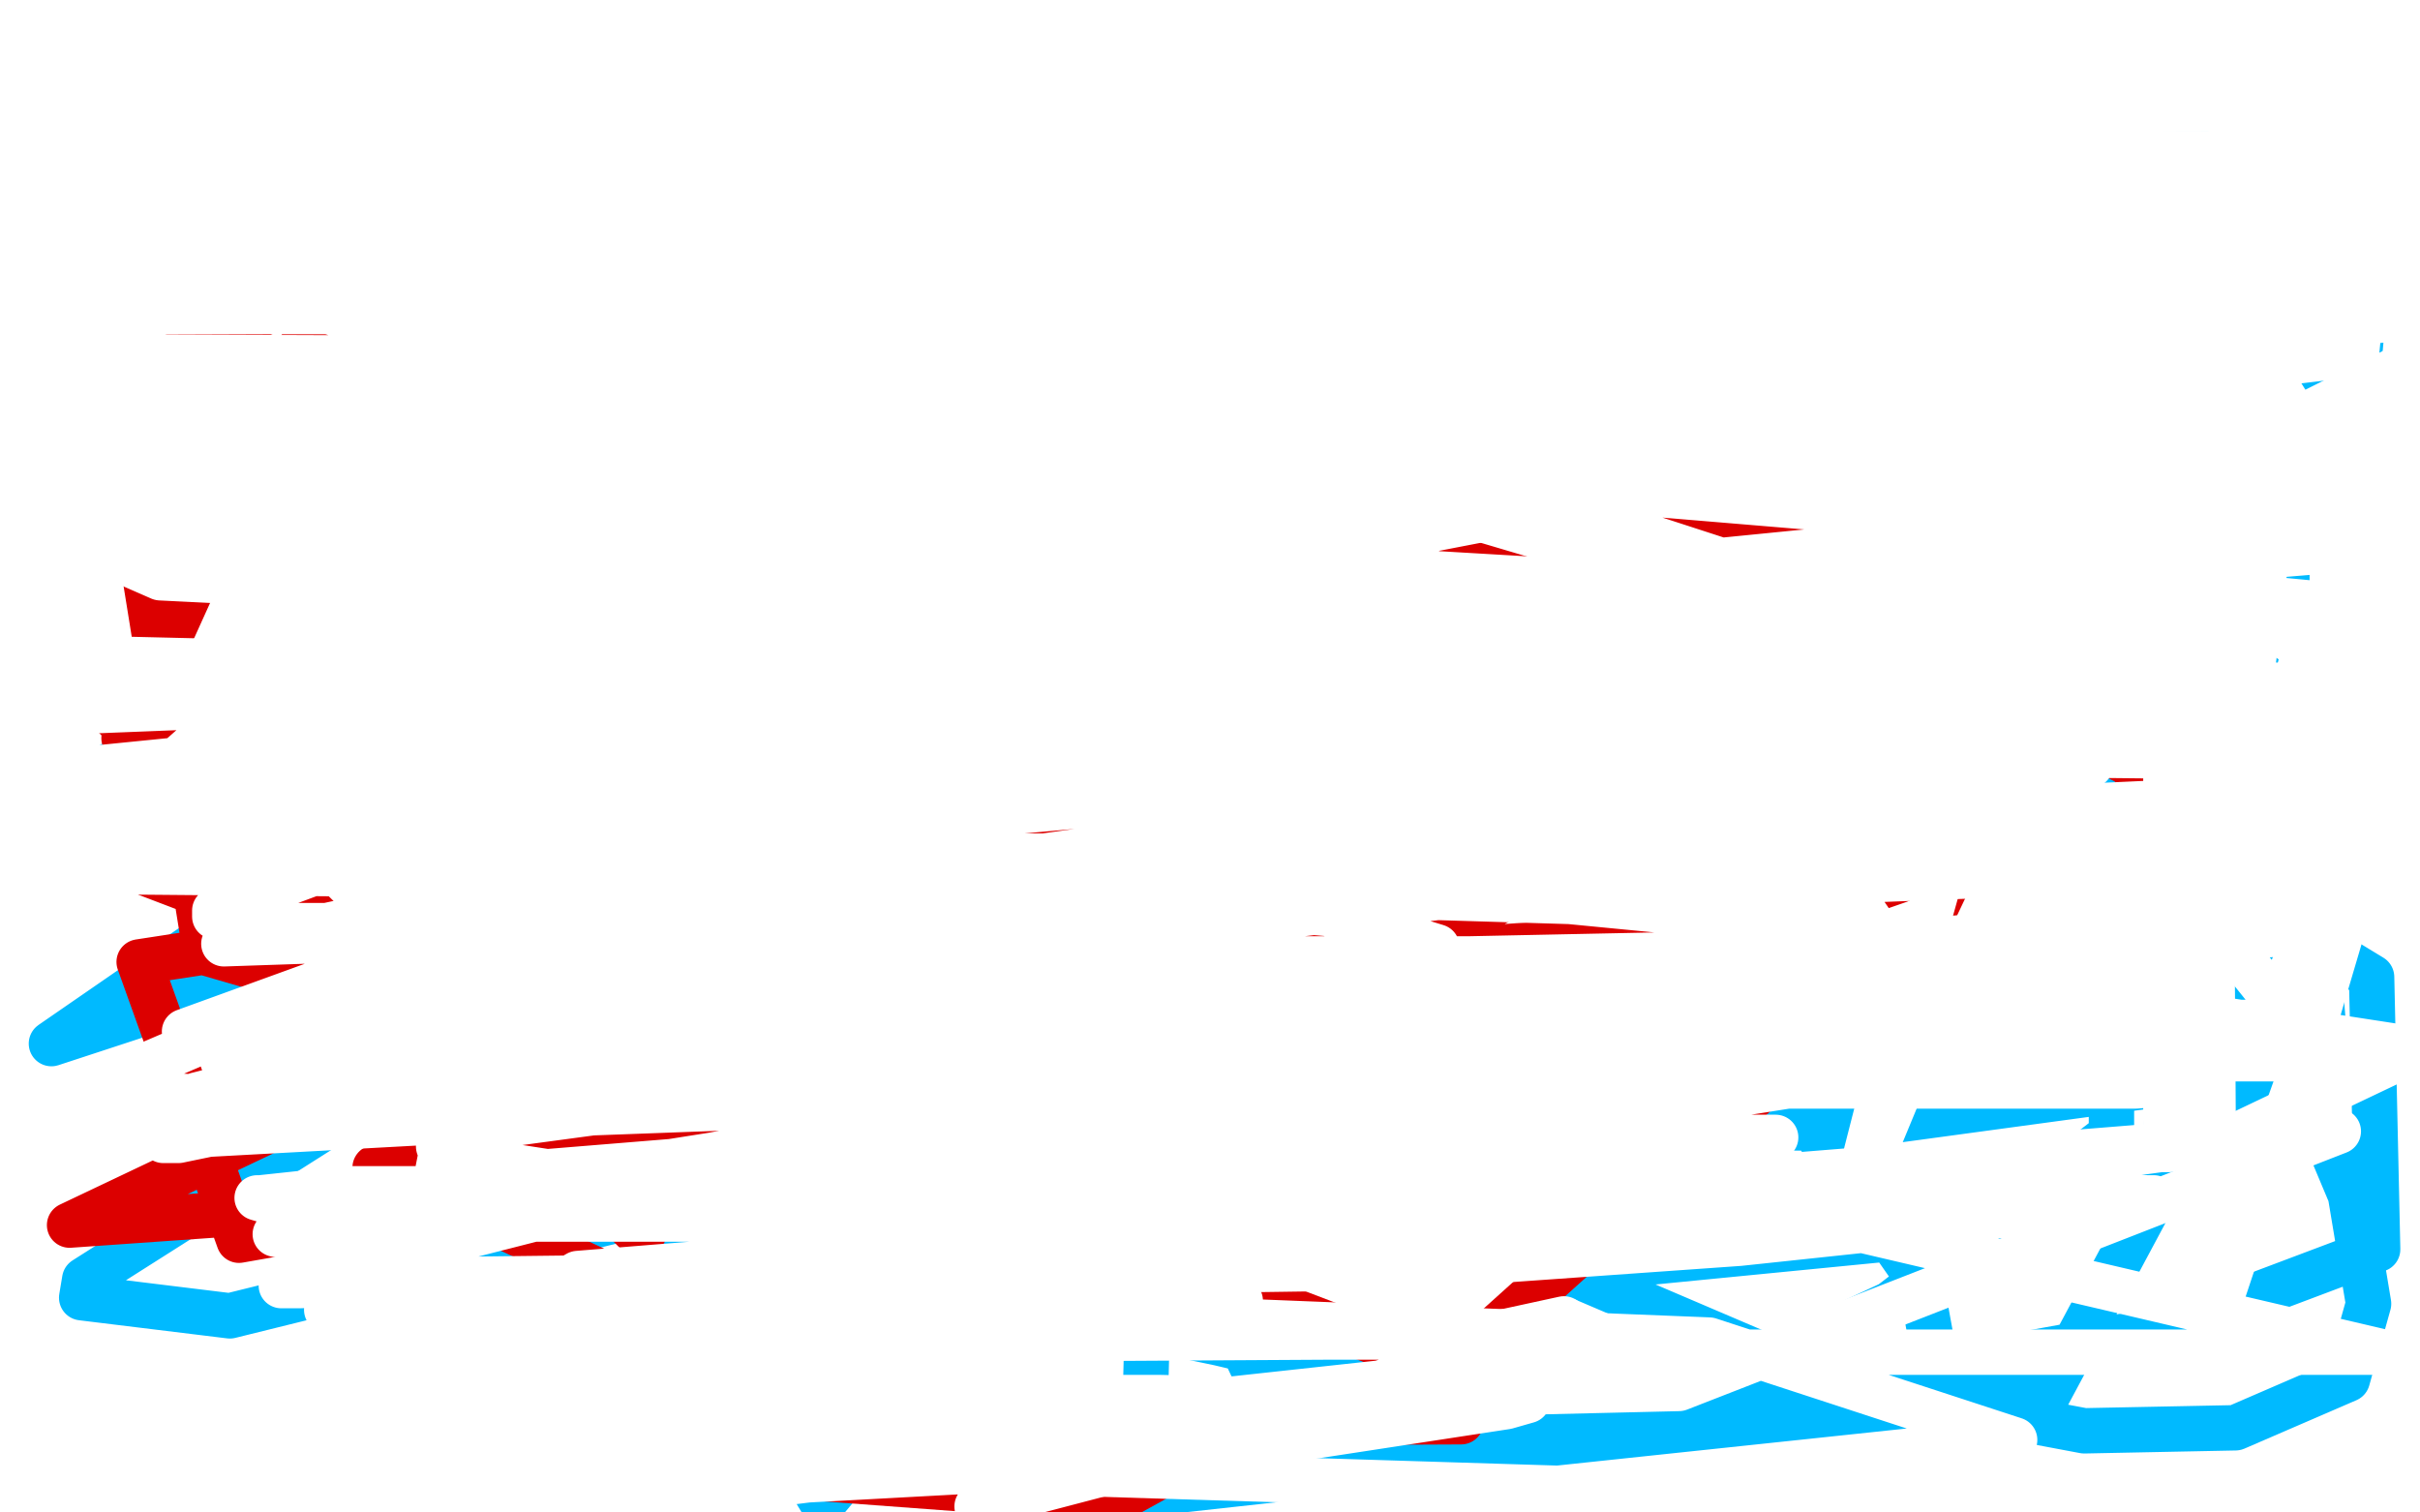 <?xml version="1.0" standalone="no"?>
<!DOCTYPE svg PUBLIC "-//W3C//DTD SVG 1.1//EN"
"http://www.w3.org/Graphics/SVG/1.1/DTD/svg11.dtd">

<svg width="800" height="500" version="1.1" xmlns="http://www.w3.org/2000/svg" xmlns:xlink="http://www.w3.org/1999/xlink" style="stroke-antialiasing: false"><desc>This SVG has been created on https://colorillo.com/</desc><rect x='0' y='0' width='800' height='500' style='fill: rgb(255,255,255); stroke-width:0' /><polyline points="310,364 417,320 417,320 112,335 450,235 466,234 435,259 338,316 240,351 248,348 376,295 445,285 363,322 262,347 258,348 260,346 267,339 289,327 313,314 322,311 324,311 322,311 317,315 310,319 301,326 300,326 304,326 331,311 365,292 386,280 429,262 431,260 414,263 333,281 269,296 107,325 102,325 106,325 112,318 181,268 221,245 320,203 342,197 344,197 345,198 338,205 319,219 251,260 139,305 17,345 175,236 345,151 494,106 592,86 616,86 616,87 615,95 576,126 462,182 280,249 16,265 91,221 251,139 429,85 647,51 745,51 769,351 607,373 410,371 211,319 66,254 797,103 475,264 303,207 262,164 255,146 247,99 247,67 259,44 280,35 328,35 439,54 543,96 583,115 665,172 672,189 672,215 636,246 447,302 367,313 179,323 125,323 81,323 70,317 66,297 114,232 202,200 298,194 405,215 561,318 635,424 641,457 603,474 526,473 403,444 288,420 248,397 246,390 272,367 356,345 469,329 586,330 676,343 694,352 698,359 698,375 625,431 533,474 378,488 380,408 419,314 478,244 596,171 657,156 690,152 701,168 713,223 721,299 715,390 677,461 359,496 283,479 259,462 224,381 217,284 269,198 348,144 428,116 499,113 561,129 651,189 743,314 777,395 783,431 776,456 739,472 689,473 604,457 515,419 425,348 356,280 317,223 313,180 349,128 410,117 473,125 563,155 683,236 728,292 749,343 749,355 719,393 691,403 538,418 470,407 438,394 426,385 419,361 419,338 430,309 522,272 588,268 661,268 733,292 784,323 786,413 717,439 579,464 500,466 423,459 414,452 405,433 403,409 434,375 479,350 518,336 536,330 538,328 537,328 524,329 420,363 333,391 265,412 239,421 230,422 229,422 226,416 221,405 220,404 220,411 238,446 255,469 272,497 298,466 308,423 300,380 285,368 264,362 239,362 224,373 220,393 220,423 237,454 281,486 364,493 458,473 526,415 548,335 545,276 536,257 532,252 508,251 400,264 173,331 28,423 27,429 76,435 363,364 532,265 664,109 636,81 358,130 103,337 794,191 661,194 386,243 274,289 274,290 330,298 373,286 398,277 399,274 308,253 199,235 170,230 165,230 189,223 331,187 562,133 597,115 587,113 480,109 348,118 303,126 303,127 322,127 333,127 323,126 301,126 261,126 259,126 258,125 265,124 269,121 262,120 254,120 250,116" style="fill: none; stroke: #00baff; stroke-width: 15; stroke-linejoin: round; stroke-linecap: round; stroke-antialiasing: false; stroke-antialias: 0; opacity: 1.0"/>
<polyline points="90,152 97,153 97,153 108,159 108,159 114,165 114,165 123,176 123,176 128,195 128,195 132,210 132,210 135,224 135,224 144,225 156,229 187,226 262,167 338,93 394,28 404,7 405,0 275,17 183,75 156,100 152,111 157,120 177,132 226,139 307,140 416,122 590,63 667,19 603,21 451,108 365,180 323,228 318,245 328,261 511,261 623,220 710,178 764,154 718,169 542,204 292,227 70,266 435,289 526,264 520,263 408,263 222,291 46,318 79,410 357,361 443,345 568,319 594,311 577,311 452,331 124,386 325,479 398,480 369,496 46,472 483,470 523,403 532,364 511,324 484,309 322,300 164,338 23,405 351,382 280,263 159,232 34,233 212,409 256,331 251,293 204,269 129,262 49,289 479,453 650,299 665,254 665,224 648,187 636,178 473,158 336,190 221,260 134,355 138,374 164,386 231,390 329,371 450,319 597,218 637,170 642,157 642,155 598,149 490,166 363,225 247,296 194,347 192,362 235,365 409,308 529,245 630,169 638,162 598,164 484,222 353,298 245,368 226,390 227,396 243,396 303,385 410,342 583,253 676,205 712,194 711,194 670,207 405,284 199,306 199,304 214,275 259,249 355,228 464,224 589,220 678,239 707,254 706,269 656,280 369,254 218,220 103,183 100,153 156,124 241,92 352,64 553,66 618,94 647,129 650,305 603,346 420,374 151,339 68,315 43,160 159,148 438,172 546,204 610,237 629,256 628,291 582,307 469,315 327,303 171,267 41,244 103,107 225,72 405,43 517,48 617,80 689,118 717,154 720,169 720,197 705,215 591,227 425,217 254,182 109,128 27,89 9,70 5,41 5,32 15,14 38,0 426,19 560,53 657,80 731,116 758,138 762,148 762,158 755,169 736,176 707,179" style="fill: none; stroke: #dc0000; stroke-width: 15; stroke-linejoin: round; stroke-linecap: round; stroke-antialiasing: false; stroke-antialias: 0; opacity: 1.0"/>
<polyline points="150,141 151,143 151,143 156,168 156,168 156,197 156,197 160,219 160,219 166,232 166,232 172,237 172,237 184,235 184,214 181,197 118,152 304,62 349,76 394,107 412,134 428,201 421,248 363,291 17,288 271,63 599,10 419,19 295,128 570,89 736,4 329,45 189,155 779,44 651,184 516,139 110,144 5,170 53,191 275,202 723,193 476,79 297,70 145,94 150,97 250,106 450,111 636,111 688,110 650,104 496,104 208,104 265,218 780,227 681,160 206,144 27,170 104,183 181,193 426,193 716,188 732,181 730,177 671,152 464,120 306,116 254,125 253,127 285,132 691,126 717,60 357,54 333,59 339,64 399,69 513,69 581,68 496,52 355,50 267,56 263,60 411,63 300,20 165,35 145,52 189,62 604,53 608,25 489,6 400,2 141,9 84,21 86,26 129,32 262,32 389,32 436,33 414,24 271,3 284,6 527,5 41,0 43,14 96,26 157,34 334,49 472,51 482,51 406,34 247,14 63,12 322,59 361,47 365,43 265,14 194,10 143,12 139,15 149,22 313,47 384,51 504,56 528,56 503,47 357,23 161,12 34,40 135,40 171,42 165,40 84,24 211,42 432,50 412,50 262,35 86,31 65,73 135,76 18,67 162,92 511,131 543,136 409,130 292,119 88,119 26,124 113,138 220,149 546,151 362,72 292,76 294,76 357,97 407,107 410,107 397,107 294,107 204,111 186,114 187,114 192,114 227,114 302,119 321,125 303,125 237,124 29,122 20,162 499,220 556,233 249,198 14,168 437,247 726,250 1,217 719,234 488,159 287,202 753,206 208,174 390,257 215,233 40,276 305,283 655,283 697,238 12,176 273,188 294,119 32,118 393,128 485,61 30,42 44,101 535,48 67,49 788,151 719,135 206,75 131,457 196,462 633,326 541,192 10,265 788,447 550,447 302,474 257,484 515,492 666,476 565,443 290,432 9,469 301,465 555,459 773,374 191,421 184,425 512,411 514,410 506,406 108,433 438,418 736,377 799,347 682,329 421,326 256,352 157,373 145,379 146,382 185,388 281,395 349,395 572,362 635,352 634,352 588,343 253,341 128,346 65,362 56,369 56,370 68,375 178,369 344,354 524,336 670,315 672,315 653,311 519,298 321,292 152,308 61,341 73,343 106,349 174,353 388,356 660,356 640,322 223,323 72,342 30,360 34,361 108,365 233,355 308,340 473,315 475,313 439,302 297,290 146,324 583,315 627,312 620,308 519,293 294,285 226,285 151,299 147,303 255,327 480,338 758,338 717,287 74,312 311,304 688,251 729,243 729,239 701,233 558,233 2,271 321,259 401,244 245,217 93,206 105,257 383,264 435,261 417,256 394,249 370,241 369,240 374,240 435,245 528,260 569,264 568,262 506,254 408,252 367,251 365,251 449,252 522,254 644,254 659,254 654,254 567,244 488,241 459,241 454,244 459,248 462,248 463,248 459,248 439,247 428,246 431,246 420,245 381,249 362,256 359,257 361,258 372,259 439,259 546,255 557,254 559,254 559,252 547,250 524,250 509,252 504,254 504,255 505,256 512,258 522,261 535,265 538,266 543,267 557,269 532,271 503,276 455,284 320,305 319,305 335,305 484,276 723,265 795,266 572,285 348,312 285,332 279,334 281,334 296,334 366,334 421,334 431,336 432,337 431,337 387,350 328,373 282,390 281,391 303,391 447,393 474,393 428,394 257,393 114,393 86,396 85,396 102,401 166,403 341,403 456,395 540,385 580,378 586,377 587,376 585,376 576,376 546,376 472,386 329,407 331,407 360,398 388,387 391,386 390,384 376,384 288,384 258,386 252,387 278,387 356,381 424,373 444,365 445,364 442,363 427,363 417,364 418,364 421,364 409,363 362,363 304,361 264,365 250,368 250,369 257,369 267,366 268,364 332,354 348,351 351,349 351,347 344,344 282,342 218,336 160,345 196,347 296,349 521,353 572,349 562,349 539,352 460,354 372,361 273,365 138,370 124,371 126,371 141,371 168,367 535,350 778,350 655,343 549,345 438,344 365,344 332,346 329,346 329,345 339,343 380,336 418,336 551,336 605,336 618,336 638,336 645,336 646,336 643,336 587,346 463,362 348,370 117,397 91,408 96,409 144,405 313,386 448,387 710,396 712,396 705,398 688,399 575,411 462,419 322,421 148,423 99,425 93,425 100,424 145,411 243,386 364,372 538,359 706,359 731,357 652,357 583,353 355,363 222,384 173,388 110,407 107,408 107,410 128,404 177,393 545,323 609,311 706,309 708,309 692,309 608,322 232,364 131,368 165,372 581,316 706,305 220,347 93,368 59,376 54,377 59,377 151,358 348,337 515,324 646,319 659,319 664,319 665,318 656,317 507,317 348,317 207,313 133,322 119,326 131,327 180,328 357,305 508,290 628,282 672,278 672,277 651,272 583,272 477,275 346,286 202,297 188,301 206,301 274,293 388,277 613,243 666,239 669,239 659,238 582,236 241,233 11,256 442,227 698,217 716,216 714,215 626,217 321,217 169,223 76,235 76,236 85,236 149,231 258,214 470,201 598,200 645,202 646,202 644,202 485,201 320,197 94,213 26,231 25,231 30,235 131,231 292,221 473,218 597,218 680,217 685,217 672,220 636,223 553,228 210,232 136,240 133,241 136,241 318,208 369,204 355,204 272,214 129,240 113,250 113,251 123,254 255,261 374,263 514,268 527,269 469,265 372,265 204,280 153,309 153,314 157,318 167,318 218,315 325,293 505,269 565,261 573,258 564,254 511,253 419,253 303,262 108,287 73,300 71,301 71,303 87,306 108,306 214,283 377,255 539,233 687,218 787,205 787,203 781,201 718,195 599,195 244,197 202,202 201,202 230,202 327,182 449,161 574,137 688,121 689,121 682,119 663,117 546,122 410,143 323,157 308,163 308,165 313,166 333,166 372,166 427,162 438,159 439,159 434,156 327,151 219,151 135,161 104,171 112,181 186,203 253,220 533,235 594,237 595,237 573,223 443,179 272,146 51,133 23,139 25,146 468,209 43,140 403,197 452,177 353,168 244,168 211,168 196,175 219,186 389,191 382,186 107,132 92,195 421,200 743,168 533,134 397,137 207,168 235,177 265,178 380,141 69,92 479,206 770,182 16,119 302,208 706,130 281,153 477,117 26,89 18,92 16,87 8,73 8,72 3,79 85,36 82,46 79,51 76,55 63,9 25,4 6,125 1,154 2,29 8,19 11,14 13,12 13,16 13,18 12,28 11,35 10,44 7,51 6,56 6,61 4,64 4,66 4,68 6,66 10,60 21,48 24,43 30,35 36,28 40,24 41,23 42,23 43,27 43,33 43,50 41,59 41,62 38,73 36,80 34,86 34,90 34,92 33,93 33,91 33,90 33,87 33,80 33,73 33,63 34,57 34,53 34,57 33,64 29,75 26,89 23,100 20,107 18,112 18,111 20,108 21,107 25,98 40,77 46,66 51,59 54,55 56,53 56,52 57,52 57,62 46,93 41,99 38,103 36,107 34,108 34,105 41,83 45,63 49,38 51,21 54,6 42,1 36,3 33,4 31,5 30,5 27,6 24,6 23,6 21,6 20,6 18,7 17,7 14,7 19,8 48,9 63,12 72,14 73,14 77,20 77,24 78,27 79,30 78,36 75,43 68,50 59,58 49,65 42,71 36,75 35,77 34,78 34,81 34,84 34,86 34,88 34,91 35,93 37,94 41,95 51,97 66,99 83,100 93,102 98,103 100,103 105,103 113,103 120,103 117,103 107,103 73,103 52,103 40,103 37,103 38,103 66,103 81,103 121,103 133,103 138,103 139,102 144,96 150,90 158,84 174,71 194,60 216,51 228,46 233,43 235,43 236,43 237,43 238,44 238,47 235,52 229,56 218,59 204,68 189,74 174,78 167,80 156,81 147,82 146,82 157,82 178,82 202,78 226,75 250,71 268,69 281,67 293,67 295,67 290,67 255,72 234,77 211,79 196,80 187,83 186,83 194,83 221,83 255,84 271,84 272,85 272,86 266,88 246,95 235,97 229,97 223,98 222,98 228,98 298,86 382,73 488,57 607,41 720,27 426,11 376,29 362,29 340,29 340,30 345,30 379,30 430,28 467,19 485,15 493,11 493,10 494,10 494,9 493,8 483,7 463,7 434,7 418,7 386,7 379,7 383,7 390,7 423,7 472,6 486,5 489,5 471,5 459,5 430,9 414,16 408,18 404,18 402,19 392,24 390,27 390,30 393,33 406,38 499,49 526,56 562,60 542,67 512,75 480,90 455,104 441,115 432,127 428,130 429,130 462,125 503,119 526,115 532,113 532,110 529,110 518,106 484,100 426,92 380,92 356,92 355,92 361,92 385,92 446,92 512,92 541,92 546,92 534,92 518,92 499,94 475,98 449,100 438,100 431,102 435,101 495,82 520,72 526,68 524,67 476,67 409,73 344,83 312,90 317,90 344,90 388,86 432,79 454,74 463,72 467,70 469,69 471,69 472,69 468,73 453,75 443,77 442,78 450,78 532,76 638,72 702,71 713,67 713,65 700,65 676,65 658,66 630,71 695,59 749,51 775,47 768,47 750,55 715,69 645,81 637,83 638,82 655,75 672,67 677,64 676,64 666,64 610,69 586,72 542,82 542,83 544,83 568,83 606,83 634,69 635,68 635,67 635,66 632,68 633,69 669,70 653,74 619,82 578,92 572,95 589,101 619,102 636,102 638,102 641,102 642,101 642,97 619,97 524,96 404,94 420,94 660,67 680,65 387,106 387,107 534,94 676,82 451,107 452,107 459,107 472,106 664,69 710,67 721,65 722,65 495,75 497,75 632,45 632,44 629,42 588,47 576,51 579,51 601,51 621,42 590,36 528,41 600,52 709,56 783,58 789,55 776,44 661,23 462,8 379,8 366,12 366,15 374,22 401,29 458,29 521,19 539,16 555,12 557,11 558,9 549,8 522,8 493,10 487,15 487,17 497,18 592,19 671,19 718,11 719,10 717,9 628,5 409,40 409,41 417,42 435,42 470,37 550,23 676,7 676,9 669,12 647,18 578,19 404,29 399,31 554,6 534,16 532,18 536,18 607,13 642,11 679,11 674,9 667,9 631,8 606,8 563,15 539,17 521,20 524,17 594,2 626,5 488,15 418,25 391,34 382,40 380,46 380,49 386,49 771,51 772,51 766,50 748,52 722,52 508,54 394,60 298,65 272,69 275,69 290,69 362,59 403,57 510,47 601,40 664,40 683,36 693,36 690,36 680,36 675,37 669,37 652,42 644,42 636,42 626,42 618,42 612,41 611,41 608,40 601,40 596,40 592,39 590,39 587,39 578,39 560,39 549,39 545,39 541,39 540,39 539,39 538,39 537,39 532,39 529,39 524,39 523,39 521,39 519,39 518,39 516,39 515,39 514,38 514,36 514,35 515,34 520,32 527,29 539,25 547,22 551,21 554,21 557,21 562,21 566,21 571,21 576,21 577,21 575,21 571,21 564,22 550,22 530,27 527,27 524,28 523,29 522,29 520,31 517,32 513,35 512,35 511,36 509,40 507,41 507,42 504,44 503,44 503,45 502,45 503,45 508,42 515,38 519,32 530,26 537,22 538,22 542,21 551,21 560,21 562,21" style="fill: none; stroke: #ffffff; stroke-width: 15; stroke-linejoin: round; stroke-linecap: round; stroke-antialiasing: false; stroke-antialias: 0; opacity: 1.0"/>
<polyline points="565,20 568,20 577,18 589,18 602,18 600,18 596,18 586,18 574,18 552,20 545,21 544,22 543,22 553,22 575,22 604,22 622,22 630,22 628,22 621,22 613,23 593,27 582,29 573,30 570,31 569,32 576,32 612,32 725,29 797,73 672,87 619,100 615,103 614,103 616,103 713,98 781,96 779,117 687,128 631,136 539,147 502,154 505,154 529,151 572,141 651,129 736,114 785,106 798,105 797,104 786,103 744,103 653,109 546,134 542,136 546,136 572,136 722,115 776,96 527,129 675,104 799,73 780,288 759,359 738,418 734,430 734,431 732,431 731,276 729,281 729,283 729,275 729,263 729,204 729,168 732,136 733,133 734,139 735,157 740,208 740,260 740,291 739,315 739,318 739,310 739,276 739,229 741,163 748,119 753,96 753,90 753,91 753,153 742,242 737,287 724,356 717,380 716,380 716,373 716,361 716,345 716,296 716,250 718,219 726,168 730,139 734,124 735,122 735,124 735,132 735,163 735,210 733,265 727,302 724,326 723,334 723,325 723,278 721,220 721,179 721,145 721,129 722,123 718,145 697,217 657,299 629,358 617,387 615,392 615,391 617,381 628,338 640,295 653,246 671,201 678,184 683,173 684,173 686,173 690,179 693,193 693,212 693,234 693,245 691,253 692,248 701,214 708,182 713,158 716,143 718,135 716,140 700,179 680,209 668,234 661,250 658,256 658,250 666,209 681,160 695,123 703,110 709,103 710,101 710,110 710,130 706,151 700,177 690,197 685,204 685,205 685,203 685,182 685,155 689,127 696,105 701,92 704,88 704,92 701,103 692,131 680,159 674,177 670,185 669,187 669,185 671,166 677,145 683,124 688,115 689,114 689,120 689,135 689,139 690,139 689,144 683,164 682,169 682,168 686,160 691,149 695,139 699,131 703,123 706,118 709,115 709,116 706,126 703,132 698,142 696,152 694,159 693,161 693,162 693,155 701,140 716,115 738,88 742,83 748,75 750,73 750,71 750,70 749,69 747,69 746,69 744,69 743,69 741,69 740,69 739,70 737,71 737,73 737,74 737,75 737,77 737,80 737,82 737,87 737,90 737,95 738,97 743,106 743,107 744,107 744,108 747,112 748,114 750,117 750,122 751,125 754,130 759,138 761,141 762,141 762,142 764,144 766,145 766,146 767,147 768,149 768,152 768,153 770,156 770,159 770,161 770,164 770,166 771,169 771,172 771,175 771,177 771,181 771,184 771,187 771,190 771,194 771,197 771,201 771,203 771,207 771,210 771,214 771,236 771,258 771,266 770,282 770,289 765,300 760,313 756,328 754,336 753,339 752,340 752,339 753,334 755,326 760,316 764,301 772,286 774,271 777,250 778,245 778,241 778,230 778,227 778,224 779,222 779,220 779,218 779,216 779,215 777,215 776,216 769,228 765,236 764,242 760,252 757,265 752,281 751,283 751,288 750,290 750,292 750,294 750,295 750,297 750,299 750,301 750,304 750,306 750,308 750,309 750,308 750,304 752,297 755,291 757,286 759,282 761,276 762,269 764,263 766,257 769,246 770,245 771,241 748,300 748,293 757,249 758,244 759,234 760,227 760,222 761,218 763,213 763,212 763,209 765,206 766,205 768,200 773,192 776,188 778,184 780,182 782,180 783,177 784,176 785,174 785,172 786,171 786,172 786,175 786,178 786,182 787,184 787,185 787,188 789,190 789,191 791,194 792,195 793,195 795,195 798,192 792,167 776,164 775,164 774,164 773,165 772,166 770,168 770,169 774,170 777,170 774,171 752,177 716,190 705,196 704,197 707,196 722,188 739,178 753,170 760,167 761,165 759,164 754,163 739,163 736,161 739,160 752,157 760,150 775,142 777,142 776,141 775,141 774,141" style="fill: none; stroke: #ffffff; stroke-width: 15; stroke-linejoin: round; stroke-linecap: round; stroke-antialiasing: false; stroke-antialias: 0; opacity: 1.0"/>
<polyline points="316,367 314,361 314,361 313,360 313,360 312,359 312,359 299,346" style="fill: none; stroke: #ffffff; stroke-width: 15; stroke-linejoin: round; stroke-linecap: round; stroke-antialiasing: false; stroke-antialias: 0; opacity: 1.0"/>
<polyline points="284,339 283,345 283,345 288,354 288,354 337,413 337,413 361,424 361,424 386,430 386,430 401,430 401,430 410,430 402,430 374,430 309,430 251,438 224,440 222,441 223,441 267,443 438,442 514,442 526,442 526,445 513,452 477,462 400,480 498,465 505,463 497,463 454,468 358,485 330,487 408,476 407,476 323,498 508,443 517,436 494,441 455,458 363,484 234,491 255,486 264,486 265,486 263,486 251,487 231,487 214,484 191,484 170,484 158,484 162,484 172,483 179,483 223,483 252,483 273,483 286,481 288,481 291,481 294,481 295,481 288,480 263,475 198,475 184,475 149,474 148,474 151,473 187,473 263,473 342,472 414,466 429,464 430,463 428,463 383,462 351,462 280,462 251,460 242,460 241,460 251,460 263,456 295,451 328,450 357,448 358,448 359,447 358,447 349,447 313,448 282,451 248,454 215,459 209,459 210,459 234,459 289,460 369,466 443,467 447,468 448,470 438,474 411,476 324,482 237,493 174,495 186,493 199,488 200,487 186,487 154,487 118,487 91,488 83,488 84,487 113,480 179,477 225,471 243,467 241,467 215,467 150,468 74,477 12,485 167,494 266,486 268,486 265,486 224,495 134,494 169,488 199,486 220,482 218,482 200,483 170,488 134,491 90,498" style="fill: none; stroke: #ffffff; stroke-width: 15; stroke-linejoin: round; stroke-linecap: round; stroke-antialiasing: false; stroke-antialias: 0; opacity: 1.0"/>
</svg>
